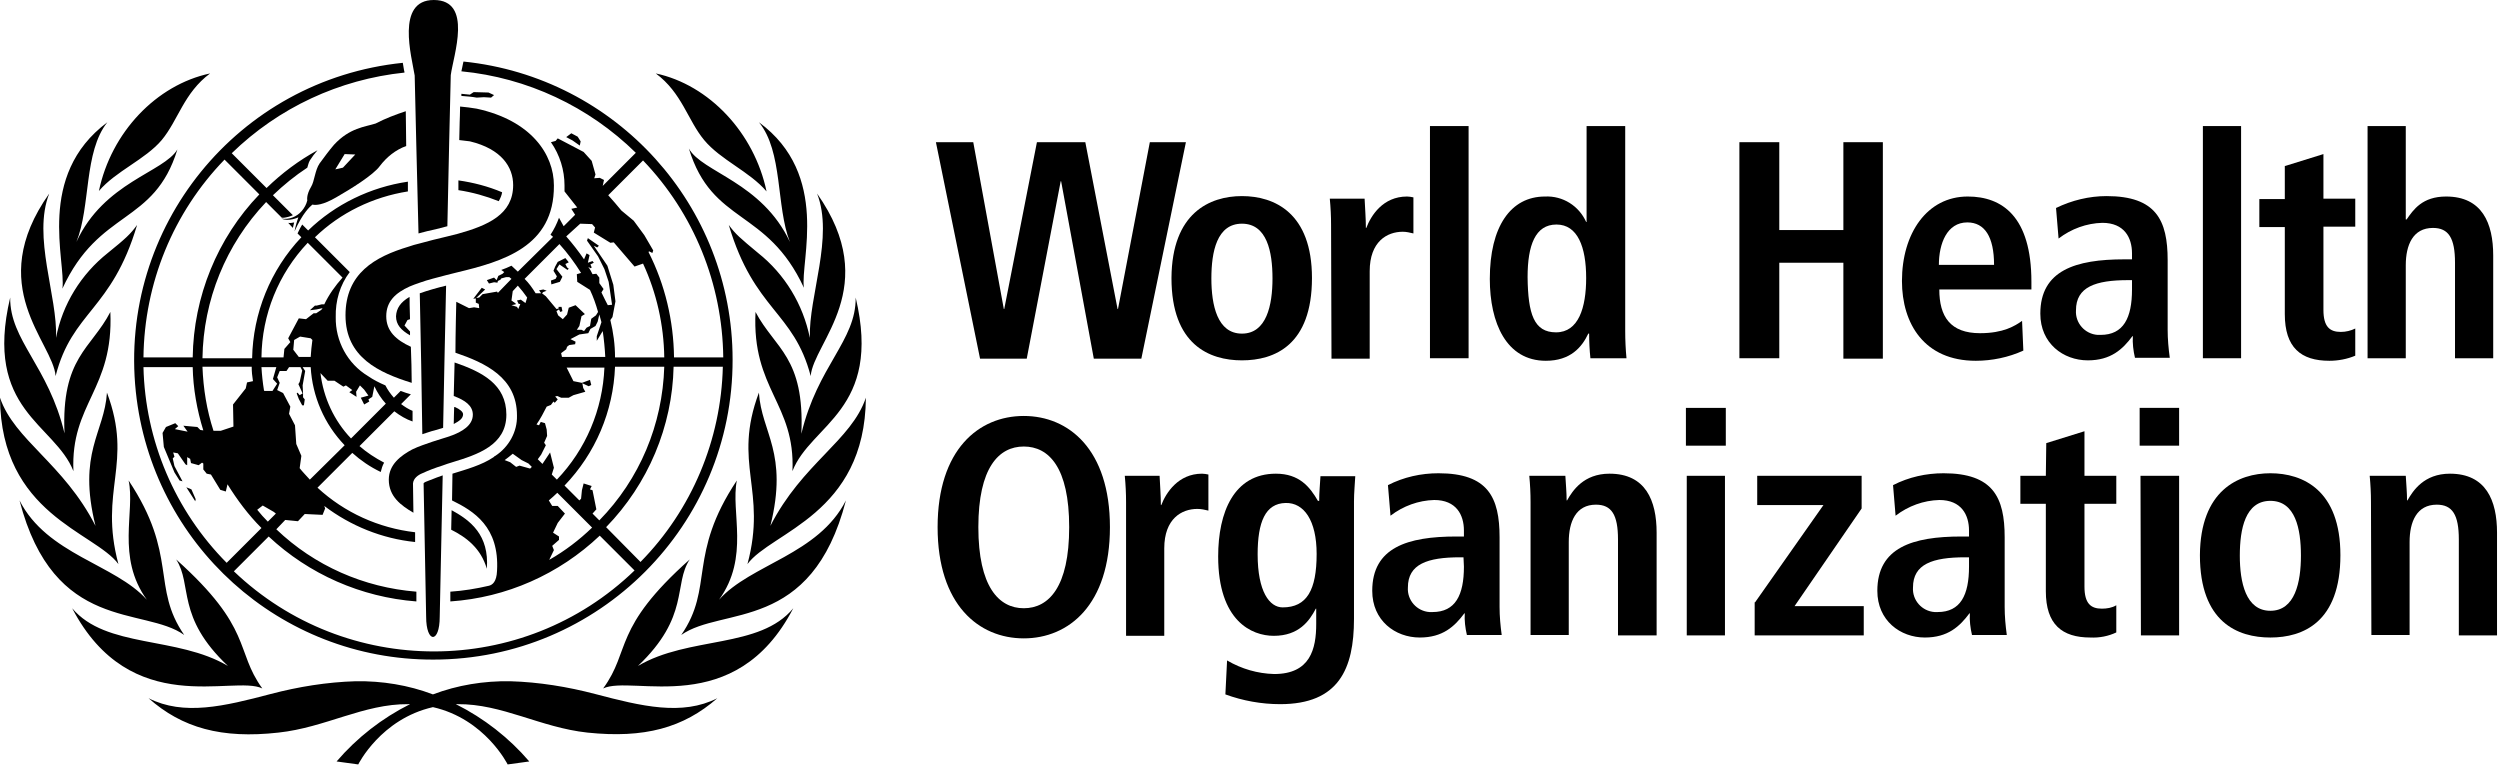 <?xml version="1.0" encoding="UTF-8"?> <svg xmlns="http://www.w3.org/2000/svg" xmlns:xlink="http://www.w3.org/1999/xlink" width="589px" height="181px" viewBox="0 0 589 181" version="1.1"><title>WHO</title><g id="WHO" stroke="none" stroke-width="1" fill="none" fill-rule="evenodd"><polygon id="Path" fill="#000000" fill-rule="nonzero" points="250 42.7 249.9 42.7 241.9 84.5 230.9 84.5 220.5 33.5 229.3 33.5 236.5 72.8 236.6 72.8 244.3 33.5 255.7 33.5 263.3 72.8 263.4 72.8 270.9 33.5 279.4 33.5 268.9 84.5 257.7 84.5"></polygon><path d="M292.6,46.2 C300.3,46.2 309.1,50.2 309.1,65.5 C309.1,81.3 300.3,84.9 292.6,84.9 C284.9,84.9 276,81.2 276,65.5 C276.1,50.2 285,46.2 292.6,46.2 Z M292.6,78.6 C298.4,78.6 299.8,71.9 299.8,65.6 C299.8,59.3 298.5,52.7 292.6,52.7 C286.7,52.7 285.4,59.3 285.4,65.6 C285.4,71.9 286.8,78.6 292.6,78.6 Z" id="Shape" fill="#000000" fill-rule="nonzero"></path><path d="M313.6,53 C313.6,50.9 313.5,48.9 313.3,46.8 L321.5,46.8 C321.6,49.1 321.8,51.4 321.8,53.7 L321.9,53.7 C323,50.8 325.8,46.3 331.5,46.3 C332,46.3 332.5,46.4 333,46.5 L333,55 C332.2,54.8 331.3,54.6 330.5,54.6 C326.8,54.6 322.7,56.9 322.7,63.9 L322.7,84.5 L313.7,84.5 L313.6,53 Z" id="Path" fill="#000000" fill-rule="nonzero"></path><polygon id="Path" fill="#000000" fill-rule="nonzero" points="336.9 29.7 346 29.7 346 84.4 336.9 84.4"></polygon><path d="M382.9,29.7 L382.9,78 C382.9,80.1 383,82.3 383.2,84.4 L374.7,84.4 C374.5,82.5 374.4,80.5 374.4,78.6 L374.2,78.6 C372.7,81.8 370,85 364.2,85 C354.9,85 351,76.1 351,65.7 C351,53.4 355.9,46.3 364,46.3 C368.2,46.1 372,48.5 373.7,52.3 L373.8,52.3 L373.8,29.7 L382.9,29.7 Z M366.6,78.3 C371.9,78.3 373.7,72.5 373.7,65.5 C373.7,58.2 371.7,52.9 366.7,52.9 C361.7,52.9 359.9,57.8 359.9,65.3 C360,74 361.4,78.3 366.6,78.3 Z" id="Shape" fill="#000000" fill-rule="nonzero"></path><polygon id="Path" fill="#000000" fill-rule="nonzero" points="409.8 33.5 419.2 33.5 419.2 54.2 434.3 54.2 434.3 33.5 443.6 33.5 443.6 84.5 434.3 84.5 434.3 61.9 419.2 61.9 419.2 84.4 409.8 84.4"></polygon><path d="M476.7,82.6 C473.2,84.2 469.3,85 465.5,85 C453.4,85 448.1,76.3 448.1,66.2 C448.1,55 454,46.3 463.6,46.3 C471.7,46.3 478.6,51 478.6,66.4 L478.6,68.2 L456.9,68.2 C456.9,74.6 459.5,78.5 466.5,78.5 C472,78.5 474.7,76.8 476.4,75.6 L476.7,82.6 Z M469.8,62.4 C469.8,55.8 467.6,52.4 463.5,52.4 C458.7,52.4 456.8,57.4 456.8,62.4 L469.8,62.4 Z" id="Shape" fill="#000000" fill-rule="nonzero"></path><path d="M484.4,49 C488.1,47.2 492.2,46.2 496.3,46.2 C508,46.2 510.7,51.9 510.7,61.3 L510.7,77.7 C510.7,79.9 510.9,82.1 511.2,84.3 L503,84.3 C502.6,82.6 502.4,80.9 502.5,79.2 L502.4,79.2 C500.1,82.3 497.3,84.9 491.9,84.9 C486.1,84.9 480.7,80.9 480.7,73.9 C480.7,63.7 489,61.1 500.5,61.1 L502.3,61.1 L502.3,59.7 C502.3,56 500.5,52.5 495.3,52.5 C491.6,52.6 488,53.9 485,56.2 L484.4,49 Z M502.2,66 L501.4,66 C493.7,66 489.1,67.6 489.1,73.1 C488.9,76.1 491.2,78.7 494.2,78.9 C494.4,78.9 494.7,78.9 494.9,78.9 C500.3,78.9 502.3,74.9 502.3,68.2 L502.3,66 L502.2,66 Z" id="Shape" fill="#000000" fill-rule="nonzero"></path><polygon id="Path" fill="#000000" fill-rule="nonzero" points="519 29.7 528 29.7 528 84.4 519 84.4"></polygon><path d="M538.4,39.1 L547.4,36.3 L547.4,46.8 L554.9,46.8 L554.9,53.4 L547.4,53.4 L547.4,73 C547.4,77 548.9,78.2 551.5,78.2 C552.7,78.2 553.9,77.9 554.9,77.4 L554.9,83.8 C553,84.6 550.9,85 548.8,85 C542.1,85 538.3,81.9 538.3,74 L538.3,53.5 L532.3,53.5 L532.3,46.9 L538.3,46.9 L538.3,39.1 L538.4,39.1 Z" id="Path" fill="#000000" fill-rule="nonzero"></path><path d="M557.8,29.7 L566.8,29.7 L566.8,51.7 L567,51.7 C568.6,49.4 570.7,46.3 576.3,46.3 C584.8,46.3 587.4,52.6 587.4,60.2 L587.4,84.4 L578.4,84.4 L578.4,61.9 C578.4,56.1 576.9,53.7 573.2,53.7 C568.5,53.7 566.8,57.7 566.8,62.5 L566.8,84.4 L557.8,84.4 L557.8,29.7 Z" id="Path" fill="#000000" fill-rule="nonzero"></path><path d="M241.2,98 C251.8,98 261.5,105.9 261.5,124.2 C261.5,142.5 251.8,150.4 241.2,150.4 C230.6,150.4 220.9,142.5 220.9,124.2 C220.9,105.9 230.6,98 241.2,98 Z M241.2,143.3 C247.1,143.3 251.9,138.3 251.9,124.2 C251.9,110.1 247.1,105.2 241.2,105.2 C235.3,105.2 230.5,110.2 230.5,124.2 C230.5,138.2 235.3,143.3 241.2,143.3 L241.2,143.3 Z" id="Shape" fill="#000000" fill-rule="nonzero"></path><path d="M265.3,118.3 C265.3,116.2 265.2,114.2 265,112.1 L273.2,112.1 C273.3,114.4 273.5,116.7 273.5,119 L273.6,119 C274.7,116.1 277.6,111.6 283.2,111.6 C283.7,111.6 284.2,111.7 284.7,111.8 L284.7,120.3 C283.9,120.1 283,119.9 282.1,119.9 C278.4,119.9 274.3,122.2 274.3,129.2 L274.3,149.8 L265.3,149.8 L265.3,118.3 Z" id="Path" fill="#000000" fill-rule="nonzero"></path><path d="M289.1,155.6 C292.5,157.6 296.3,158.7 300.2,158.8 C308.7,158.8 310.1,152.9 310.1,147 L310.1,143.4 L310,143.4 C308.5,146.3 306,149.8 300.1,149.8 C294.9,149.8 287,146.3 287,131.1 C287,120.7 290.7,111.6 300.6,111.6 C306.1,111.6 308.6,114.7 310.5,118 L310.8,118 C310.8,116 311,114.1 311.1,112.2 L319.3,112.2 C319.2,114.2 319,116.1 319,118.1 L319,145.8 C319,157.6 315.4,165.9 301.6,165.9 C297.2,165.9 292.8,165.1 288.7,163.6 L289.1,155.6 Z M302.2,143.1 C307.9,143.1 310.2,139 310.2,130.5 C310.2,122.6 307.2,118.4 302.9,118.5 C298.1,118.6 296.3,123 296.3,130.6 C296.3,139.4 299.1,143.1 302.2,143.1 Z" id="Shape" fill="#000000" fill-rule="nonzero"></path><path d="M327,114.3 C330.7,112.4 334.8,111.5 338.9,111.5 C350.6,111.5 353.3,117.2 353.3,126.6 L353.3,143 C353.3,145.2 353.5,147.4 353.8,149.6 L345.6,149.6 C345.2,147.9 345,146.2 345.1,144.5 L345,144.5 C342.7,147.6 339.9,150.2 334.5,150.2 C328.7,150.2 323.3,146.2 323.3,139.2 C323.3,129 331.6,126.4 343.1,126.4 L344.9,126.4 L344.9,125 C344.9,121.3 343.1,117.8 337.9,117.8 C334.2,117.9 330.6,119.2 327.6,121.5 L327,114.3 Z M344.8,131.3 L344,131.3 C336.3,131.3 331.7,132.9 331.7,138.4 C331.5,141.4 333.8,144 336.8,144.2 C337,144.2 337.2,144.2 337.5,144.2 C342.9,144.2 344.9,140.2 344.9,133.5 L344.8,131.3 Z" id="Shape" fill="#000000" fill-rule="nonzero"></path><path d="M360.6,118.3 C360.6,116.2 360.5,114.2 360.3,112.1 L368.8,112.1 C368.9,114 369.1,116 369.1,117.9 L369.2,117.9 C370.5,115.6 373.1,111.6 379.2,111.6 C387.7,111.6 390.3,117.9 390.3,125.5 L390.3,149.7 L381.2,149.7 L381.2,127.1 C381.2,121.3 379.7,118.9 376,118.9 C371.3,118.9 369.6,122.9 369.6,127.7 L369.6,149.6 L360.6,149.6 L360.6,118.3 Z" id="Path" fill="#000000" fill-rule="nonzero"></path><path d="M397.2,96.1 L406.6,96.1 L406.6,105 L397.2,105 L397.2,96.1 Z M397.4,112.1 L406.4,112.1 L406.4,149.7 L397.4,149.7 L397.4,112.1 Z" id="Shape" fill="#000000" fill-rule="nonzero"></path><polygon id="Path" fill="#000000" fill-rule="nonzero" points="413.5 141.9 429.6 119 414 119 414 112.1 438.6 112.1 438.6 119.8 422.8 142.8 439.1 142.8 439.1 149.7 413.4 149.7 413.4 141.9"></polygon><path d="M446,114.3 C449.7,112.4 453.8,111.5 457.9,111.5 C469.6,111.5 472.3,117.2 472.3,126.6 L472.3,143 C472.3,145.2 472.5,147.4 472.8,149.6 L464.6,149.6 C464.2,147.9 464,146.2 464.1,144.5 L464,144.5 C461.7,147.6 458.9,150.2 453.5,150.2 C447.7,150.2 442.3,146.2 442.3,139.2 C442.3,129 450.6,126.4 462.1,126.4 L463.9,126.4 L463.9,125 C463.9,121.3 462.1,117.8 456.9,117.8 C453.2,117.9 449.6,119.2 446.6,121.5 L446,114.3 Z M463.8,131.3 L463,131.3 C455.3,131.3 450.7,132.9 450.7,138.4 C450.5,141.4 452.8,144 455.8,144.2 C456,144.2 456.2,144.2 456.5,144.2 C461.9,144.2 463.9,140.2 463.9,133.5 L463.9,131.3 L463.8,131.3 Z" id="Shape" fill="#000000" fill-rule="nonzero"></path><path d="M482.1,104.4 L491.1,101.6 L491.1,112.1 L498.6,112.1 L498.6,118.7 L491.1,118.7 L491.1,138.2 C491.1,142.2 492.6,143.4 495.2,143.4 C496.4,143.4 497.6,143.2 498.6,142.6 L498.6,149 C496.7,149.9 494.6,150.3 492.5,150.2 C485.8,150.2 482,147.1 482,139.3 L482,118.7 L476,118.7 L476,112.1 L482,112.1 L482.1,104.4 Z" id="Path" fill="#000000" fill-rule="nonzero"></path><path d="M504.1,96.1 L513.4,96.1 L513.4,105 L504.1,105 L504.1,96.1 Z M504.3,112.1 L513.4,112.1 L513.4,149.7 L504.4,149.7 L504.3,112.1 Z" id="Shape" fill="#000000" fill-rule="nonzero"></path><path d="M534.9,111.5 C542.6,111.5 551.4,115.5 551.4,130.8 C551.4,146.6 542.6,150.2 534.9,150.2 C527.2,150.2 518.3,146.6 518.3,130.8 C518.4,115.6 527.3,111.5 534.9,111.5 Z M534.9,143.9 C540.7,143.9 542.1,137.2 542.1,130.9 C542.1,124.6 540.8,118 534.9,118 C529,118 527.7,124.6 527.7,130.9 C527.7,137.2 529.1,143.9 534.9,143.9 Z" id="Shape" fill="#000000" fill-rule="nonzero"></path><path d="M558.6,118.3 C558.6,116.2 558.5,114.2 558.3,112.1 L566.8,112.1 C566.9,114 567.1,116 567.1,117.9 L567.2,117.9 C568.5,115.6 571.1,111.6 577.2,111.6 C585.7,111.6 588.3,117.9 588.3,125.5 L588.3,149.7 L579.3,149.7 L579.3,127.1 C579.3,121.3 577.8,118.9 574.1,118.9 C569.4,118.9 567.7,122.9 567.7,127.7 L567.7,149.6 L558.7,149.6 L558.6,118.3 Z" id="Path" fill="#000000" fill-rule="nonzero"></path><path d="M165.9,33 C169.8,37.7 176.6,40.4 180.6,45.1 C177.7,31.3 167.1,20 154.5,17.3 C160.7,21.9 162,28.3 165.9,33 M14.7,68 C23.4,49.1 36.3,53.1 41.8,35.2 C38.6,40.6 24.5,42.9 18,57 C21.4,48.6 19.7,35.8 25.3,28.8 C8.4,41.4 15.6,61.6 14.7,68 M30.3,113.2 C31.9,120.5 27.3,131.2 34.6,141.3 C27.1,132.9 11.1,130.7 4.6,117.9 C12.7,149.2 33.9,142.8 43.4,149.6 C35.6,138.3 42,130.8 30.3,113.2 M27.9,132.9 C23.2,115.4 31.5,109.3 25.2,92.5 C24.6,102 18.2,106.6 22.5,123.9 C15,109.2 3.4,103.7 0,93.7 C0.2,121.2 22.3,125.3 27.9,132.9 M61.8,162.2 C55.3,153.2 59.7,148.1 41.5,131.8 C45.4,137.8 41.4,145.3 53.7,156.9 C41.7,149.8 25,152.8 17,143.3 C30.8,169.7 55,158.9 61.8,162.2 M150.3,156.9 C162.6,145.2 158.6,137.7 162.5,131.8 C144.2,148.1 148.7,153.2 142.1,162.2 C149,158.9 173.2,169.7 186.9,143.3 C179,152.9 162.3,149.8 150.3,156.9 M169.4,141.3 C176.7,131.2 172.1,120.6 173.6,113.2 C161.9,130.8 168.3,138.3 160.5,149.6 C170.1,142.8 191.2,149.2 199.3,117.9 C192.8,130.7 176.9,132.9 169.4,141.3 M140.2,163.5 C133.7,161.8 127,160.7 120.2,160.5 C114,160.4 107.8,161.4 102,163.6 C96.2,161.4 90,160.4 83.8,160.5 C77,160.7 70.3,161.8 63.8,163.5 C52.8,166.4 43.3,168.7 35,164.5 C42.9,171.5 52.2,174.1 65.6,172.6 C76.7,171.4 85.7,165.8 96.2,165.9 L96.6,165.9 C90,169.2 84.1,173.8 79.3,179.4 L84.4,180.1 C84.4,180.1 89.7,169.4 102,166.6 C114.3,169.4 119.6,180.1 119.6,180.1 L124.7,179.4 C119.9,173.8 114,169.2 107.4,165.9 L107.8,165.9 C118.3,165.8 127.3,171.4 138.4,172.6 C151.8,174 161,171.5 169,164.5 C160.7,168.7 151.2,166.4 140.2,163.5 M26,73.5 C21.5,82.2 14.4,84.2 15.2,102.1 C11.4,86.2 2.3,80.2 2.4,70.1 C-3.9,96.7 12.9,99.8 17.3,111 C16.6,95 26.8,91.8 26,73.5 M32.3,53 C30.7,55.2 29.6,56.2 25.4,59.6 C19.1,64.6 14.7,71.7 13.2,79.6 C13.6,69.8 7.6,55.8 11.6,45.6 C-3.9,67.5 12.5,80.6 13.1,88.6 C17,73.3 26.3,73.2 32.3,53 M190.8,79.6 C189.2,71.7 184.9,64.6 178.6,59.6 C174.4,56.1 173.3,55.2 171.7,53 C177.7,73.2 187,73.3 191,88.6 C191.6,80.7 208,67.6 192.5,45.6 C196.5,55.8 190.5,69.8 190.8,79.6 M204,93.7 C200.6,103.8 189,109.2 181.5,123.9 C185.8,106.6 179.4,102 178.8,92.5 C172.5,109.3 180.8,115.4 176.1,132.9 C181.7,125.3 203.8,121.2 204,93.7 M178,73.5 C177.1,91.8 187.4,95 186.7,111 C191,99.9 207.9,96.7 201.6,70.1 C201.7,80.3 192.6,86.2 188.8,102.2 C189.6,84.1 182.6,82.2 178,73.5 M38.1,33 C42,28.3 43.3,21.9 49.5,17.3 C36.8,20 26.2,31.2 23.3,45 C27.3,40.3 34.2,37.6 38.1,33 M162.3,35 C167.8,53 180.7,49 189.4,67.8 C188.5,61.5 195.7,41.2 178.8,28.8 C184.5,35.7 182.8,48.6 186.1,57 C179.5,42.9 165.4,40.6 162.3,35 M118.3,45.3 C115,43.9 111.5,43 108,42.5 C108,43.3 108,44 108,44.8 C111.3,45.3 114.5,46.2 117.5,47.4 C117.9,46.7 118.2,46 118.3,45.3 M115.7,23 L116.4,22.4 L115.1,21.8 L111.6,21.7 L110.7,22.3 L108.7,22.1 L108.7,22.6 C110,22.7 111.3,22.8 112.3,23 L114,22.9 L115.7,23 Z M109.1,97.6 C109.1,97 108.3,96.4 107.2,95.9 L107,95.9 C107,96.4 106.9,98.7 106.9,99.9 C108.2,99.2 109.1,98.6 109.1,97.6 M69,53.7 C69.1,53.3 69.2,52.8 69.3,52.4 C68.8,52.5 68.4,52.6 67.9,52.5 L69,53.7 Z M52.9,37.6 L61.1,45.8 C51.2,56.1 45.6,69.9 45.4,84.2 L33.8,84.2 C34,66.7 40.8,50.1 52.9,37.6 M47.9,101.4 L47.2,101.3 L46.5,100.6 L43.2,100.3 L44.2,101.7 L41.2,101.1 L42,100.4 L41.3,99.7 L39.1,100.6 L38.3,102 L38.6,105.3 L41.1,111.3 L42.3,113.2 L43,113.4 L41.1,109.8 L40.7,108 L41.1,107.6 L40.8,106.6 L41.9,106.8 L43.7,109.4 L44.1,109.6 L44.1,107.7 L44.8,108.1 L45,109.1 L46.8,109.6 L47.6,109 L47.9,109.2 L47.9,110.6 L48.7,111.6 L49.7,111.8 L51.9,115.4 L53.2,115.8 L53.6,114.1 C55.9,117.8 58.5,121.3 61.6,124.4 L53.4,132.6 C41.2,120.3 34.2,103.8 33.8,86.5 L45.4,86.5 C45.5,91.5 46.4,96.6 47.9,101.4 M59.3,86.4 C59.3,87.5 59.4,88.6 59.6,89.8 L58.2,90.1 L57.9,91.5 L54.9,95.3 L55,100.5 L52,101.5 L50.3,101.5 C48.7,96.6 47.9,91.6 47.7,86.4 L59.3,86.4 L59.3,86.4 Z M61.9,119.1 L64.5,120.6 L65,121 L63.1,122.9 C62.2,122 61.4,121.1 60.6,120.1 L61.9,119.1 Z M72.5,57.2 L80.7,65.4 C79,67.3 77.5,69.4 76.4,71.7 L75.8,71.7 L74.6,72 L74.2,72 L73,73.1 L74.6,72.9 L76,72.6 L75.7,73 L74.5,73.8 L73.9,73.8 L72.1,75.2 L70.4,75 L67.9,79.7 L68.4,80.6 L67,82.2 L66.8,84.2 L61.6,84.2 C61.7,74.1 65.6,64.5 72.5,57.2 M80.9,91.1 L81.5,90.8 L83,91.9 L82.3,92.4 L84,93.5 L83.9,92.3 L84.8,90.8 L85.8,91.8 L86.8,93.2 L85,93.7 L85.8,95.3 L87,94.6 L86.8,94.1 L87.7,93.5 L88.2,91 C88.9,92.5 89.8,93.9 90.9,95.1 L82.7,103.3 C78.7,99.1 76.2,93.7 75.5,87.9 L77.2,89.7 L78.8,89.7 L80.9,91.1 Z M69.1,82.4 L69.3,80.1 L70.7,79.3 L73.2,79.7 L73.6,80.1 C73.4,81.4 73.3,82.8 73.2,84.1 L70.4,84.1 L69.1,82.4 Z M65.3,90.4 L64.2,92.1 L62.3,92.1 L62.2,92 C61.9,90.2 61.7,88.3 61.6,86.5 L65.1,86.5 L64.3,89.3 L65.3,90.4 Z M73,113 C72.2,112.1 71.3,111.2 70.6,110.3 L71,107.4 L69.8,104.6 L69.5,100.2 L68.1,97.5 L68.4,95.8 L66.7,92.6 L65.3,91.9 L65.9,90.2 L65.3,88.9 L65.9,87.4 L67.5,87.4 L68.1,86.5 L70.8,86.5 L71.2,87.3 L70.6,90 L70.3,90.5 L71.3,92.7 L70.6,93.1 L70.1,92.5 L69.9,92.7 L70.4,94 L71.2,95.5 L71.6,95.5 L71.8,94.1 L71.4,93.6 L71.4,92.7 L71.3,90.8 L71.9,87.4 L71.3,86.5 L73.2,86.5 C73.6,93.4 76.4,99.9 81.2,104.9 L73,113 Z M142.8,124.2 C152.7,114 158.4,100.5 158.7,86.4 L170.3,86.4 C169.9,103.6 163,120.1 150.9,132.4 L142.8,124.2 Z M139.6,121 L140.5,120 L139.6,115.5 L139,115.3 L139.4,114.5 L137.5,113.9 L137.1,115.5 L136.9,117.5 L136.5,117.9 L133,114.4 C140.3,106.8 144.5,96.9 144.9,86.4 L156.5,86.4 C156.1,100 150.7,112.9 141.2,122.6 L139.6,121 Z M129.4,131.9 L130.5,129.6 L130.1,128.6 L131.7,127.2 L131.7,126.4 L130.3,125.5 L131.4,123.2 L133.1,121 L131.4,119.2 L130.1,119.2 L129.3,117.9 C130,117.3 130.7,116.7 131.3,116.1 L139.5,124.3 C136.5,127.2 133.1,129.8 129.4,131.9 M127.8,109.3 L126.7,108.2 L127.5,107.1 L128.6,104.9 L128.2,104.3 L128.9,102.7 L128.8,101.2 L128.4,99.7 L127.4,99.4 L127,100.2 L126.4,100 C127.3,98.7 128.1,97.2 128.8,95.8 L129.8,95.4 L130.4,94.6 L130.7,94.9 L131.4,94.1 L130.8,93.4 L131.3,93.3 L132.2,93.7 L134,93.7 L135.1,93.1 L137.9,92.3 L137.4,91.4 L137.2,90.3 L138.7,91 L139.3,90.7 L139,89.5 L137.1,90.2 L135.1,89.8 L133.5,86.6 L142.4,86.6 C142,96.5 138,105.9 131.2,113 L130,111.8 L130.5,110.2 L129.6,106.6 L127.8,109.3 Z M123.6,65.7 L131.8,57.5 C133.7,59.6 135.4,61.9 136.9,64.3 L135.9,64.6 L136,66.4 L139,68.3 C139.8,70 140.4,71.7 140.9,73.5 L140.4,74.3 L139.3,75.1 L139,76.8 L138.2,77.2 L137.6,78 L137,77.7 L135.9,77.7 L136.5,76.8 L137,74.5 L137.8,74 L135.6,71.9 L134,72.5 L133.6,74.1 L132.6,75.2 L131.5,74.3 L131.1,73.3 L131.7,72.9 L132,73.5 L132.5,73.3 L132.3,72.3 L131.6,72.3 L131.6,72.7 L131.1,72.8 L128.6,69.8 L127.7,69.1 L128,68.8 L128.8,68.5 L128,68.2 C128,68.2 127.1,68.4 127,68.4 L127.5,69.1 L126.2,69.1 C125.4,67.8 124.6,66.7 123.6,65.7 M124.9,110.4 L122.4,109.7 L121.6,110 L120.2,108.9 L118.9,108.4 C119.6,107.9 120.2,107.4 120.8,106.9 L122.9,108.4 L124.5,109.2 L125.3,110 L124.9,110.4 Z M120.5,71.9 L121.5,71.7 L121.5,71.5 L120.5,70.8 L120.8,68.6 L122,67.3 C122.8,68.2 123.5,69.1 124.2,70.1 L123.8,71.4 L122.7,70.6 L121.8,70.8 L122.2,71.6 L122.6,71.6 L122.1,72.8 L121.8,72.3 L120.5,71.9 Z M134.4,79.9 L136.5,78.8 L138.6,78.5 L139.1,77.5 L140.3,76.8 L140.8,75.8 L141.2,74.1 C141.4,74.7 141.5,75.3 141.7,75.9 L140.6,79.2 L140.6,80.3 L142,78 C142.3,80 142.5,82.1 142.6,84.1 L132.4,84.1 L132.2,83.2 L133.4,82.3 L133.6,81.7 L134.1,81.3 L135.5,81.1 L135.6,80.5 L134.4,79.9 Z M136.7,52.7 L139.5,52.8 L140.2,53.6 L139.9,54.8 L143.8,57.2 L144.6,57.1 L149.5,62.8 L151.5,62.1 C154.7,69 156.4,76.6 156.5,84.2 L144.9,84.2 C144.9,81.2 144.5,78.3 143.8,75.4 L144.3,74.7 L145,71 L144.5,67.1 L143.1,62.6 L139.9,57.9 L140.7,58.3 L141.1,57.9 L138.5,56.1 L138.3,56.7 L140.9,60.4 L142.4,63.4 L143.4,66.4 L143.7,68.4 L144.2,71.8 L143.2,71.9 C143.2,71.9 142.1,69.8 141.7,68.9 L142.2,68.1 L141.2,66.7 L141.2,65.4 L140.5,64.5 L139.6,64.6 C139.3,64 139,63.4 138.6,62.9 L139.2,63.2 L139.4,63 L139.1,62.3 L139.9,61.9 L139.6,61.5 L138.5,61.9 L138.9,60.1 L138.2,59.7 L137.6,61.1 C136.3,59.2 134.9,57.4 133.4,55.7 L136.7,52.7 Z M151.5,37.8 C163.5,50.3 170.2,66.9 170.4,84.2 L158.8,84.2 C158.7,75.6 156.7,67.1 152.8,59.4 L152.9,59.2 L153.7,59.6 L153.9,59 L151.8,55.4 L149.3,52 L146.4,49.6 C145.4,48.4 144.4,47.2 143.3,46 L151.5,37.8 Z M102.1,155.4 C141.1,155.4 172.7,123.7 172.6,84.7 C172.6,48.5 145.2,18.2 109.2,14.5 L109.1,14.9 C109,15.6 108.8,16.2 108.7,16.8 C124.2,18.3 138.7,25.1 149.8,36 L142,43.8 L142.3,42.4 L141.3,41.9 L140,42 L140.3,41.1 L139.4,37.9 L137.5,35.8 L131.4,32.6 L130.9,33.2 L129.8,33.5 C131.9,36.5 133,40.1 133,43.7 C133,44.2 133,44.6 133,45.1 L136,48.9 L134.6,49.2 L135.5,50.6 L132.8,53.3 L131.7,51.3 C131.2,52.7 130.5,54.1 129.7,55.3 L130.3,55.8 L122,64 C121.5,63.5 121,63.1 120.5,62.6 C119.7,63 118.9,63.3 118.1,63.6 L118.8,64.1 L118.4,64.5 L117.4,65 L117,66 L116.4,65.4 L114.7,66 L115.2,66.8 L116.4,66.5 L117.2,66.6 L117.3,66.2 L117.9,65.9 L118.1,65.6 L119.2,65.3 L120,65.3 L120.5,65.7 L117.3,69 L117.1,68.7 L113.7,69.3 L112.9,70.1 L112.2,70.2 L114.3,68.2 L113.5,67.8 L111.5,70.4 L112.1,70.3 L112.1,71.3 L112.8,71.6 L112.9,72.6 L111.7,72.4 L110.5,72.6 L107.5,71.1 C107.5,71.1 107.3,79.1 107.3,83.1 C114.3,85.5 121.8,88.9 121.8,97.9 C121.9,101.7 119.9,105.3 116.7,107.4 L116.7,107.4 L116.5,107.5 L116.5,107.5 L116.3,107.7 C113.5,109.6 109.8,110.6 106.6,111.6 L106.5,117.9 C111.6,120.4 117.7,124.1 117.1,134.5 C117,137.1 116,137.8 115.2,138 L115.2,138 C112.2,138.7 109.1,139.2 106.1,139.4 C106.1,140.2 106.1,141 106.1,141.7 C119.3,140.8 131.7,135.3 141.3,126.2 L149.5,134.4 C123.2,159.8 81.5,159.8 55.1,134.6 L63.3,126.4 C72.8,135.3 85.1,140.7 98.1,141.7 C98.1,141 98.1,140.2 98.1,139.4 C85.7,138.4 74.1,133.3 65.1,124.7 L67.2,122.5 L70.2,122.8 L71.8,121.1 L76,121.3 L76.6,119.8 L76.4,119.2 C82.6,123.9 90,126.9 97.8,127.7 C97.8,126.8 97.8,126 97.8,125.4 C89.2,124.4 81.2,120.8 74.8,114.9 L83,106.7 C85,108.5 87.2,110 89.7,111.2 C89.9,110.4 90.1,109.7 90.5,109 C88.4,107.9 86.4,106.6 84.7,105.1 L92.9,96.9 C94.2,97.9 95.7,98.8 97.2,99.3 C97.2,98.5 97.2,97.6 97.2,96.8 C96.2,96.4 95.3,95.8 94.5,95.2 L96.8,92.9 C96,92.7 95.2,92.4 94.4,92.1 L92.8,93.7 C92,92.8 91.3,91.8 90.8,90.8 C89.4,90.2 88,89.5 86.7,88.6 C81.9,85.7 79,80.4 79.1,74.7 C79,70.9 80.1,67.1 82.4,64.1 L74.2,55.9 C80.2,50.1 87.9,46.4 96.1,45.1 C96.1,44.3 96.1,43.5 96.1,42.8 C87.3,44.1 79,48.1 72.6,54.3 L71.2,52.9 C70.9,53.4 70.5,54.1 70.1,55 L71,55.9 C63.7,63.6 59.6,73.8 59.4,84.4 L47.7,84.4 C47.9,70.7 53.2,57.6 62.7,47.6 L66.4,51.3 C66.6,51.3 66.7,51.3 66.9,51.3 C67.6,51.2 68.4,51 69,50.7 L64.3,46 C66.8,43.6 69.5,41.4 72.4,39.5 C72.6,38.9 72.7,38.3 73,37.8 C73.5,37 74.1,36.2 74.8,35.4 C70.4,37.8 66.4,40.8 62.8,44.3 L54.6,36.1 C65.6,25.4 79.9,18.7 95.3,17.1 C95.3,16.8 95.2,16.6 95.2,16.6 C95.1,16 95,15.5 94.9,14.8 C56,18.8 27.9,53.5 32,92.3 C35.8,128.2 66,155.5 102.1,155.4 M136.8,33.3 L136.1,32.2 L134.6,31.4 L133.4,32.3 L134.9,33.1 L136.6,34.3 L136.8,33.3 Z M129.8,66.1 L129.9,67 L131.9,66.4 L132.5,65.2 L131.1,63.4 L131.8,62.3 L133.7,63.6 L134,63.3 L133.6,63 L133.2,62.2 L134,61.8 L133.2,60.8 L131.4,61.7 L130.8,62.8 L130.4,63.8 L131.2,65.1 L130.9,65.7 L129.8,66.1 Z M46,118.1 L46.1,117.6 L45.1,115.3 L43.9,114.8 L46,118.1 Z M93.3,74.5 C93.3,76.5 94.5,77.8 96.6,79 C96.6,79 96.6,78.7 96.6,78.1 L95.3,76.7 L96,75.4 L96.6,75.2 C96.5,72.9 96.5,70.4 96.5,70 L96.4,70 C94.4,71.2 93.4,72.6 93.3,74.5" id="path642" fill="#000000" fill-rule="nonzero"></path><path d="M106.3,124.8 C109.9,126.6 113.3,129.2 114.7,134 C115.3,126 110.8,122.6 106.4,120.2 L106.3,124.8" id="path646" fill="#000000" fill-rule="nonzero"></path><path d="M130.5,43.7 C130.5,36.4 125.2,28.4 112.3,25.6 C111,25.4 109.7,25.2 108.4,25.1 C108.4,26.2 108.3,28.7 108.3,28.7 C108.3,29.5 108.2,32.4 108.2,33 C109,33.1 109.9,33.2 110.7,33.3 C118.2,35.1 120.9,39.4 120.9,43.6 C120.9,50.5 115,53.1 107.8,55.1 L105.4,55.7 C103.2,56.2 100.9,56.8 98.7,57.4 C97.9,57.6 97.1,57.8 96.3,58.1 C88.3,60.5 81.4,64.4 81.4,74.3 C81.4,84.2 89.3,87.8 97,90.2 C97,87.4 96.9,84.5 96.8,81.7 C93.3,80.1 91,78 91,74.5 C91,71 93.2,69 96.5,67.5 C97.2,67.2 98,66.9 98.9,66.6 C100.8,65.9 103,65.4 105.2,64.8 L107.6,64.2 C118.4,61.6 130.6,58.2 130.5,43.7" id="path650" fill="#000000" fill-rule="nonzero"></path><path d="M91.6,113 C91.6,117 94.5,119.1 97.4,120.8 C97.4,120.1 97.3,114 97.3,113.9 C97.4,112.7 98.5,111.9 99.5,111.5 C101,110.8 102.6,110.2 104.2,109.7 C105.1,109.4 105.8,109.1 106.6,108.9 C112.5,107.1 119.3,104.9 119.3,97.7 C119.3,90.5 113.5,87.6 107.1,85.4 C107,87.7 107,91 106.9,93.3 C109.6,94.3 111.4,95.6 111.4,97.7 C111.4,100.3 108.7,101.7 106.7,102.5 C105.9,102.8 104.7,103.2 104.3,103.3 C102.7,103.8 101.1,104.3 99.5,104.9 C98.7,105.2 97.9,105.5 97.1,105.9 C94.5,107.3 91.6,109.4 91.6,113" id="path654" fill="#000000" fill-rule="nonzero"></path><path d="M95.6,26.2 C93.2,27 90.8,27.9 88.5,29.1 C86,29.9 82.4,30.1 78.7,34.1 C77.5,35.5 76.4,37 75.3,38.5 C74.2,40.1 74.1,42.7 73.3,44 C72.1,46 72.4,47.2 72.4,47.2 L72.4,47.2 C72.2,48.1 71.7,49 71.1,49.7 C69.9,51.1 68.1,51.8 66.3,51.5 C68,52.3 70.3,51.2 70.3,51.2 C69.9,52.3 69.6,53.4 69.4,54.5 C71.3,50.2 73,48.7 73.6,48.2 C74.4,48.4 76.1,48.3 79.2,46.5 C82.7,44.5 88,41.2 89.5,39.1 C91.1,37 93.2,35.3 95.7,34.4 C95.7,31.4 95.6,28.6 95.6,26.2 M80.8,39.5 L79,39.9 L81.2,36.3 L83.7,36.4 L80.8,39.5" id="path658" fill="#000000" fill-rule="nonzero"></path><path d="M102.9,112.5 C102.6,112.6 101.7,113 101.1,113.2 C100.5,113.4 99.8,113.7 99.8,113.9 C99.8,113.9 100.4,144.7 100.4,145.3 C100.4,151.6 103.6,151.7 103.6,145.3 C103.6,144.9 104.3,112 104.3,112 C104.3,112 103.4,112.3 102.9,112.5" id="path662" fill="#000000" fill-rule="nonzero"></path><path d="M99.5,102.3 C100.5,102 101.5,101.6 102.4,101.4 C103.1,101.2 103.7,101 104.4,100.8 C104.4,98.9 105,72.1 105.1,67.3 C103,67.8 100.9,68.4 98.9,69.1 C99,72.7 99.5,99.4 99.5,102.3" id="path666" fill="#000000" fill-rule="nonzero"></path><path d="M102.2,1.42108547e-14 C93.2,1.42108547e-14 97,13.4 97.7,17.8 C97.7,18 98.4,48.1 98.6,55 C100,54.6 101.3,54.3 102.7,54 L105.4,53.3 C105.5,46.6 106.2,17.9 106.2,17.7 C106.8,13.1 111.5,1.42108547e-14 102.2,1.42108547e-14" id="path670" fill="#000000" fill-rule="nonzero"></path></g></svg> 